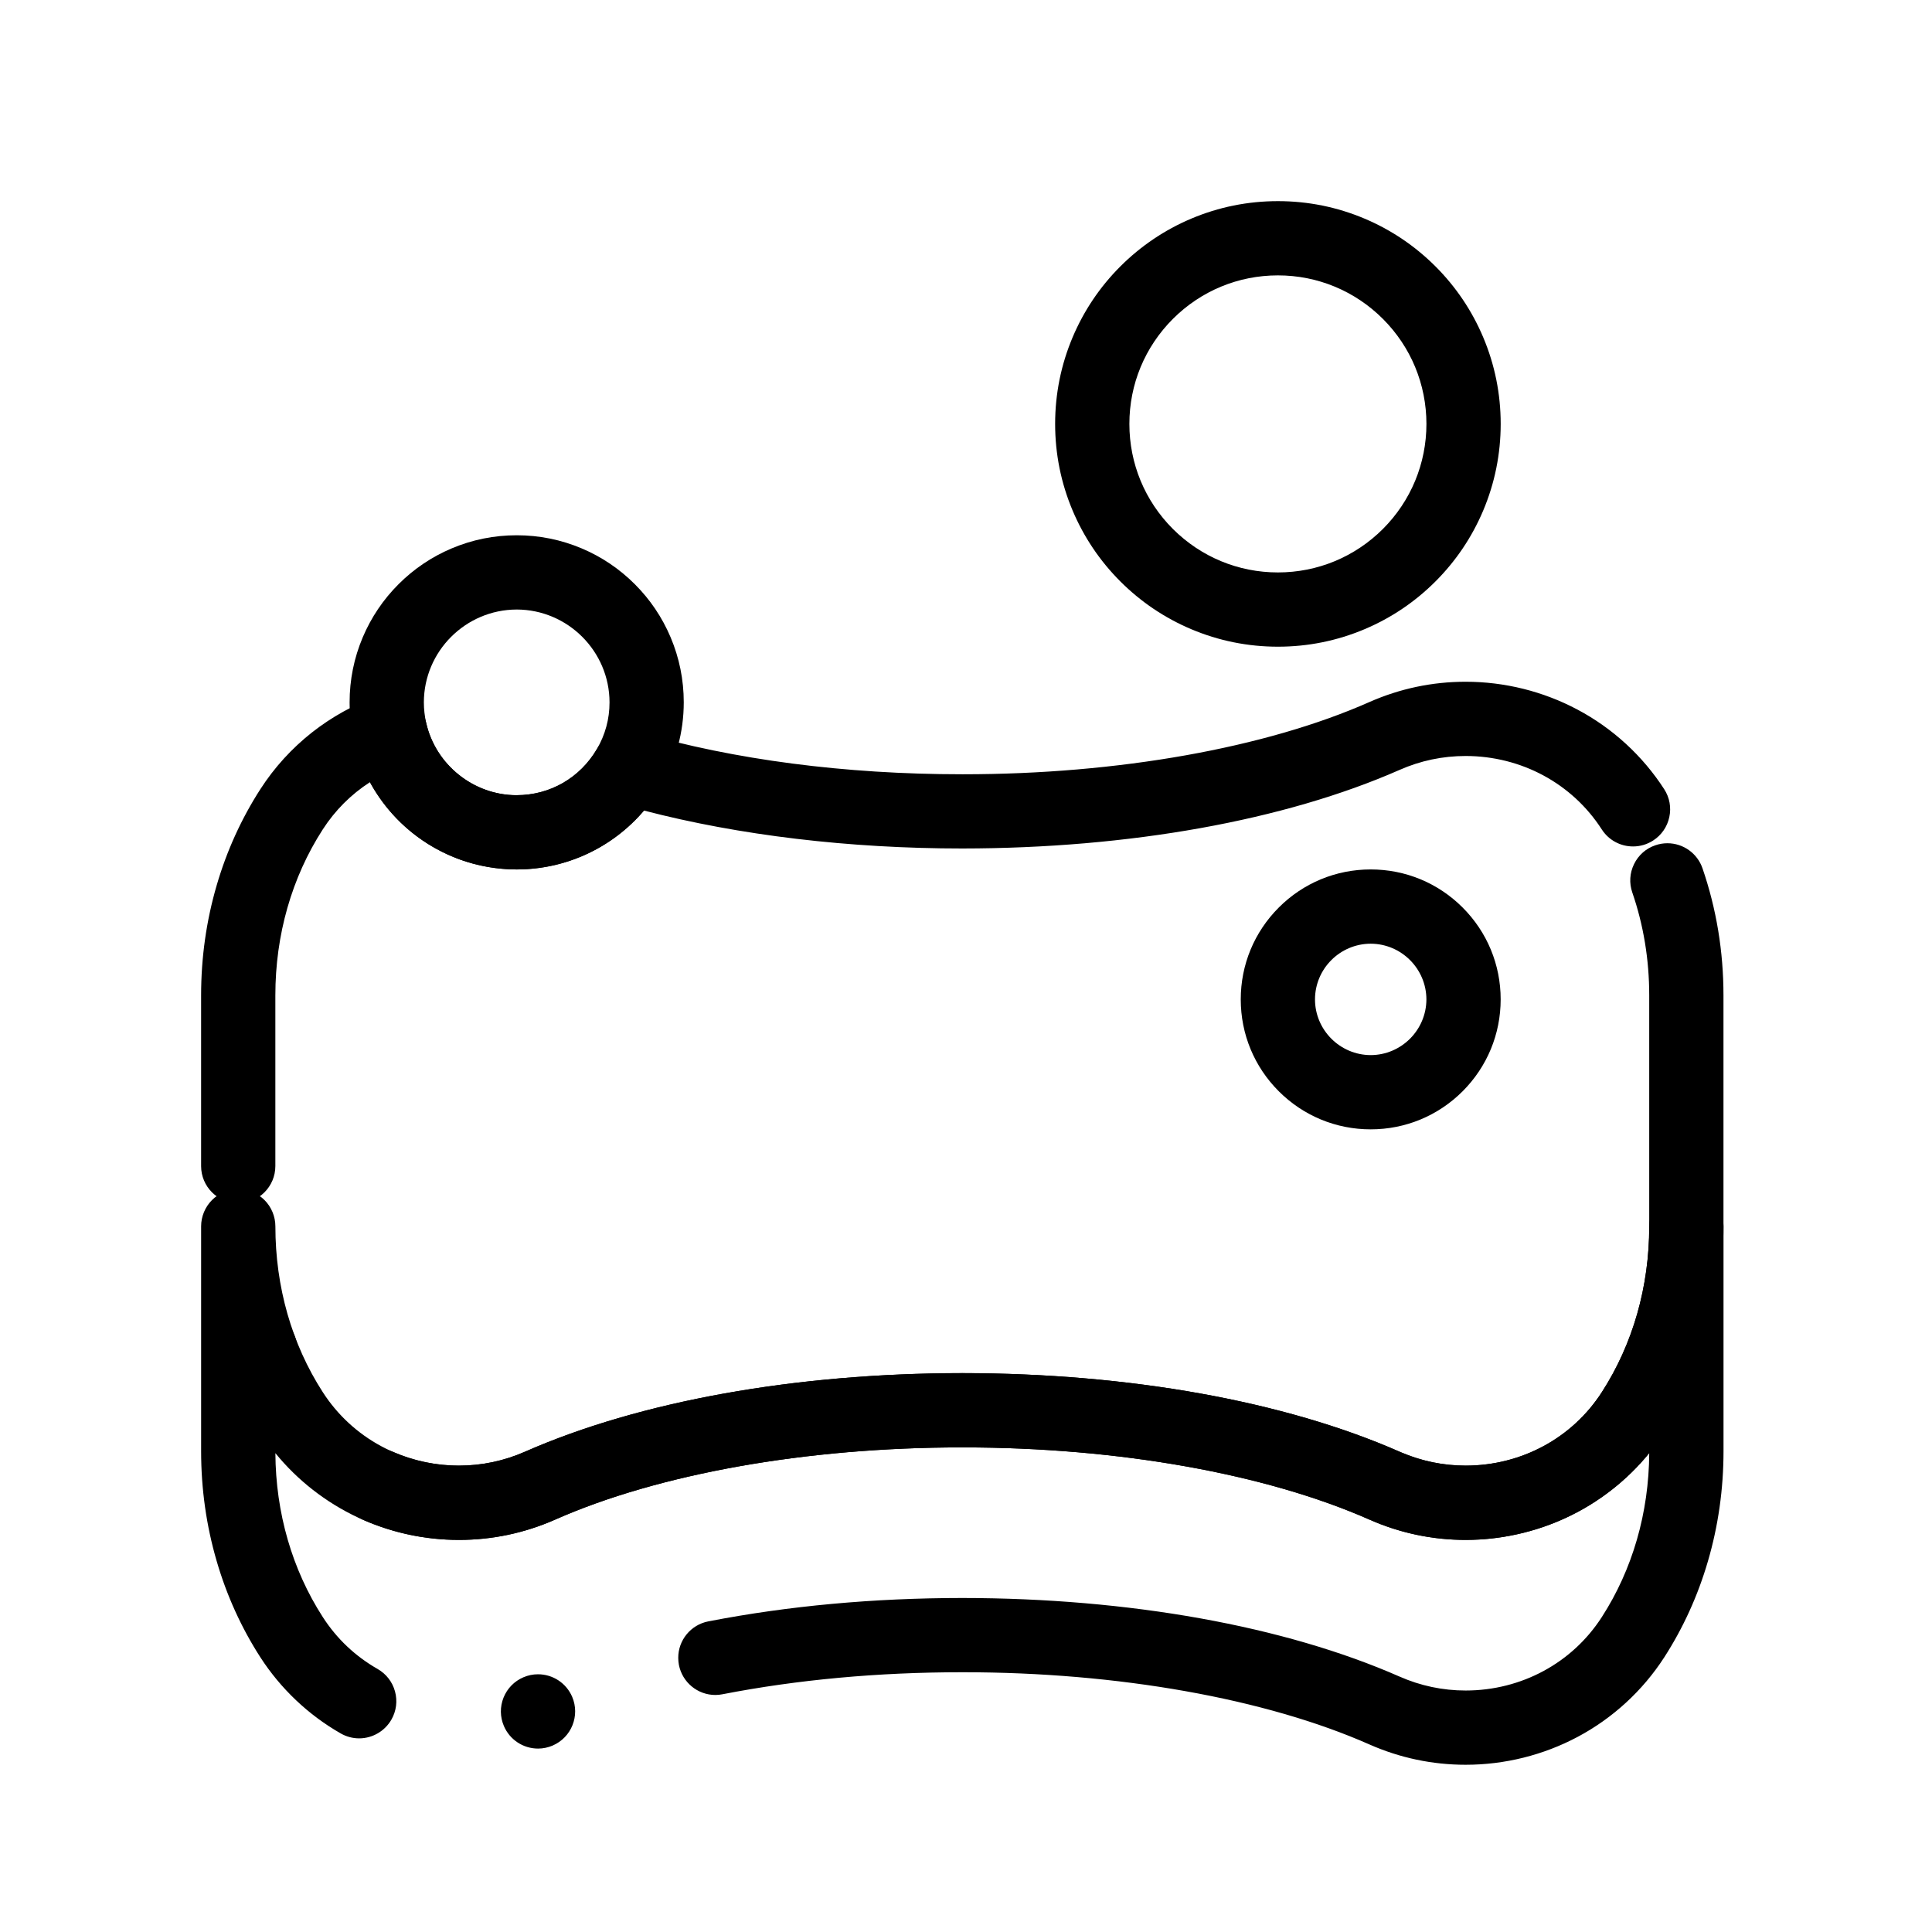 <?xml version="1.0" encoding="UTF-8"?>
<!-- Uploaded to: SVG Repo, www.svgrepo.com, Generator: SVG Repo Mixer Tools -->
<svg fill="#000000" width="800px" height="800px" version="1.1" viewBox="144 144 512 512" xmlns="http://www.w3.org/2000/svg">
 <g>
  <path d="m532.45 611.68h-0.051c-8.816 0-17.387-1.812-25.465-5.371-27.492-12.164-66.727-19.148-107.66-19.148h-0.285c-22.258 0-43.629 1.969-63.527 5.836-0.621 0.129-1.258 0.188-1.891 0.188-4.695 0-8.746-3.344-9.652-7.961-0.117-0.621-0.176-1.25-0.176-1.867-0.02-4.695 3.324-8.766 7.949-9.672h0.031c0.059-0.012 0.117-0.031 0.188-0.039 21.066-4.082 43.648-6.148 67.109-6.16 44.25 0.027 85.402 7.43 115.86 20.82 5.559 2.449 11.461 3.699 17.543 3.699 14.742-0.012 28.23-7.281 36.074-19.465 8.129-12.594 12.477-27.609 12.566-43.445-5.844 7.195-13.402 13.09-21.844 17.043-8.316 3.898-17.574 5.953-26.766 5.953h-0.051c-8.324 0-16.453-1.621-24.156-4.812-0.207-0.09-0.426-0.188-0.648-0.305-0.227-0.066-0.441-0.168-0.66-0.254-27.484-12.16-66.727-19.141-107.66-19.141h-0.512c-40.934 0-80.176 6.977-107.66 19.141-8.078 3.562-16.648 5.371-25.465 5.371h-0.051c-9.191 0-18.449-2.055-26.766-5.953-8.453-3.957-16-9.852-21.844-17.043 0.09 15.824 4.438 30.848 12.566 43.445 3.699 5.738 8.59 10.363 14.523 13.754 2.281 1.309 3.918 3.414 4.613 5.953 0.688 2.539 0.355 5.188-0.953 7.469-1.75 3.059-5.027 4.969-8.551 4.969-1.703 0-3.387-0.453-4.871-1.301-8.59-4.898-15.949-11.887-21.305-20.184-5.019-7.785-8.914-16.344-11.57-25.457-2.746-9.375-4.133-19.188-4.133-29.164v-59.594c0-2.598 1.055-5.125 2.883-6.957 1.832-1.832 4.367-2.883 6.957-2.883 2.59 0 5.125 1.055 6.957 2.883 1.832 1.828 2.883 4.367 2.883 6.957 0 16.012 4.34 31.215 12.566 43.957 7.844 12.184 21.332 19.453 36.074 19.461 6.082 0 11.984-1.25 17.543-3.699 30.465-13.391 71.605-20.781 115.86-20.812 44.25 0.031 85.391 7.418 115.86 20.812 0 0 0.012 0 0.012 0.012 0.156 0.059 0.297 0.129 0.434 0.195 0.148 0.051 0.297 0.109 0.465 0.176 5.305 2.203 10.902 3.316 16.637 3.316 14.742-0.012 28.23-7.281 36.074-19.461 8.227-12.738 12.566-27.93 12.566-43.953 0-2.59 1.051-5.125 2.883-6.957 1.832-1.832 4.367-2.883 6.957-2.883 2.59 0 5.125 1.055 6.957 2.883 1.832 1.828 2.883 4.359 2.883 6.957v59.594c0 9.977-1.387 19.789-4.133 29.164-2.656 9.113-6.555 17.672-11.57 25.457-5.719 8.855-13.668 16.156-22.984 21.105-9.074 4.824-19.309 7.371-29.602 7.371zm-245.86-4.289c-3.945 0-7.508-2.352-9.055-5.984-1.031-2.41-1.062-5.086-0.09-7.527 0.984-2.441 2.856-4.352 5.266-5.383 1.238-0.531 2.539-0.797 3.867-0.797 3.945 0 7.5 2.344 9.055 5.973 2.125 4.988-0.188 10.773-5.164 12.91-0.012 0-0.012 0.012-0.012 0.012-1.238 0.52-2.539 0.797-3.867 0.797z"/>
  <path d="m507.25 443.29c-9.203 0-17.852-3.59-24.355-10.086-6.5-6.504-10.082-15.152-10.082-24.352s3.582-17.852 10.086-24.355c6.5-6.504 15.152-10.086 24.352-10.086 9.199 0 17.852 3.582 24.355 10.086s10.086 15.152 10.086 24.355c0 9.199-3.59 17.852-10.086 24.355-6.504 6.492-15.152 10.082-24.355 10.082zm0-49.199c-8.129 0.02-14.75 6.633-14.762 14.762 0.012 8.117 6.633 14.738 14.762 14.762 8.117-0.02 14.738-6.641 14.762-14.762-0.02-8.129-6.644-14.742-14.762-14.762z"/>
  <path d="m532.45 552.09h-0.051c-8.816 0-17.387-1.812-25.465-5.371-27.484-12.16-66.727-19.141-107.65-19.141h-0.531c-40.934 0-80.168 6.977-107.65 19.141-8.09 3.562-16.66 5.371-25.465 5.371h-0.02c-8.828 0-17.387-1.801-25.457-5.344v-0.012c-3.582-1.574-5.883-5.117-5.875-9.023 0-1.359 0.285-2.688 0.836-3.938 1.566-3.574 5.106-5.883 9.012-5.883 1.359 0 2.688 0.285 3.945 0.836h0.012l0.078 0.039c5.453 2.383 11.484 3.641 17.445 3.641 6.07 0 11.977-1.25 17.543-3.699 30.453-13.391 71.598-20.781 115.86-20.812 44.25 0.031 85.402 7.418 115.86 20.812 5.57 2.449 11.473 3.699 17.543 3.699 14.742-0.012 28.23-7.281 36.074-19.461 8.227-12.742 12.566-27.945 12.566-43.957v-61.215c0-9.438-1.504-18.609-4.488-27.266-0.855-2.481-0.688-5.144 0.465-7.508 1.152-2.371 3.16-4.144 5.637-4.988 1.043-0.363 2.117-0.543 3.207-0.543 4.191 0 7.934 2.668 9.297 6.641 3.691 10.727 5.559 22.051 5.559 33.66v61.215c0 9.98-1.387 19.789-4.133 29.168-2.656 9.113-6.555 17.672-11.57 25.457-5.719 8.855-13.668 16.156-22.984 21.105-9.066 4.828-19.301 7.375-29.594 7.375zm-319.53-40.711h-0.012c-4.094 0-7.805-2.578-9.23-6.406v-0.02c-0.914-2.461-0.816-5.125 0.277-7.508 1.102-2.391 3.059-4.211 5.519-5.129 1.113-0.414 2.262-0.621 3.434-0.621 4.082 0 7.785 2.566 9.211 6.394 0.012 0 0.012 0.012 0.012 0.012 1.891 5.086-0.707 10.766-5.797 12.652-1.102 0.422-2.25 0.625-3.414 0.625zm-5.785-48.508c-5.422 0-9.84-4.418-9.84-9.84v-45.254c0-9.988 1.387-19.797 4.133-29.176 2.656-9.113 6.555-17.672 11.57-25.457 3.711-5.758 8.316-10.812 13.699-15.055 5.215-4.094 11.031-7.32 17.277-9.594 2.617-0.953 5.648-0.727 8.09 0.609 2.481 1.359 4.262 3.711 4.879 6.477 2.508 11.098 12.574 19.16 23.941 19.16l0.051-0.004c8.816 0 16.758-4.566 21.246-12.211 1.762-3 5.008-4.871 8.492-4.871 0.926 0 1.852 0.137 2.754 0.395 24.992 7.281 54.574 11.141 85.52 11.141h0.336c40.922 0 80.168-6.977 107.64-19.148 8.078-3.562 16.648-5.371 25.477-5.371h0.039c10.293 0 20.527 2.547 29.598 7.371 9.328 4.949 17.277 12.25 22.996 21.105 1.426 2.203 1.906 4.84 1.348 7.41-0.551 2.566-2.078 4.773-4.281 6.188-1.594 1.031-3.434 1.574-5.324 1.574-3.367 0-6.465-1.684-8.285-4.508-7.844-12.184-21.332-19.453-36.082-19.465-6.07 0-11.977 1.238-17.535 3.699-30.453 13.391-71.598 20.781-115.86 20.812-29.953 0-59.109-3.473-84.34-10.047-8.434 9.918-20.734 15.605-33.742 15.605-16.234-0.012-31.133-8.875-38.898-23.125-5.039 3.258-9.238 7.469-12.496 12.516-8.227 12.746-12.566 27.949-12.566 43.965v45.254c0 5.426-4.418 9.844-9.84 9.844z"/>
  <path d="m280.93 374.41c-5.164-0.012-10.215-0.887-15.027-2.617-4.644-1.684-8.953-4.113-12.812-7.231-7.723-6.25-13.176-15.016-15.352-24.668-0.723-3.219-1.09-6.508-1.09-9.766 0-5.984 1.172-11.777 3.484-17.238 2.234-5.273 5.422-10.008 9.484-14.07s8.809-7.262 14.07-9.484c5.461-2.312 11.258-3.484 17.238-3.484 5.984 0 11.777 1.172 17.238 3.484 5.273 2.223 10.008 5.422 14.07 9.484s7.254 8.797 9.484 14.07c2.312 5.461 3.484 11.258 3.484 17.238 0 7.852-2.086 15.578-6.051 22.328-3.816 6.555-9.309 12.043-15.871 15.891-6.754 3.969-14.48 6.062-22.352 6.062zm0-68.879c-13.539 0.031-24.582 11.059-24.602 24.602 0 1.801 0.207 3.633 0.609 5.441 2.508 11.098 12.574 19.16 23.949 19.16l0.043-0.004c8.816 0 16.758-4.566 21.246-12.203 2.223-3.816 3.356-7.981 3.356-12.398-0.02-13.539-11.062-24.57-24.602-24.598z"/>
  <path d="m482.66 315.38c-7.973 0-15.703-1.566-22.984-4.644-7.027-2.973-13.344-7.223-18.766-12.645-5.422-5.422-9.672-11.738-12.645-18.766-3.078-7.281-4.644-15.016-4.644-22.984s1.566-15.703 4.644-22.984c2.973-7.027 7.223-13.344 12.645-18.766 5.422-5.41 11.738-9.672 18.766-12.645 7.281-3.078 15.016-4.644 22.984-4.644s15.703 1.566 22.984 4.644c7.027 2.973 13.344 7.231 18.766 12.645 5.422 5.422 9.672 11.738 12.645 18.766 3.078 7.281 4.644 15.016 4.644 22.984s-1.566 15.703-4.644 22.984c-2.973 7.027-7.223 13.344-12.645 18.766-5.422 5.422-11.738 9.672-18.766 12.645-7.281 3.078-15.016 4.644-22.984 4.644zm0-98.402c-10.5 0-20.387 4.102-27.828 11.531-7.441 7.453-11.535 17.332-11.535 27.832s4.094 20.387 11.531 27.836c7.441 7.418 17.332 11.523 27.832 11.523s20.387-4.102 27.828-11.523c7.43-7.449 11.523-17.34 11.531-27.836-0.012-10.5-4.102-20.387-11.531-27.828-7.441-7.43-17.332-11.535-27.828-11.535z"/>
 </g>
</svg>